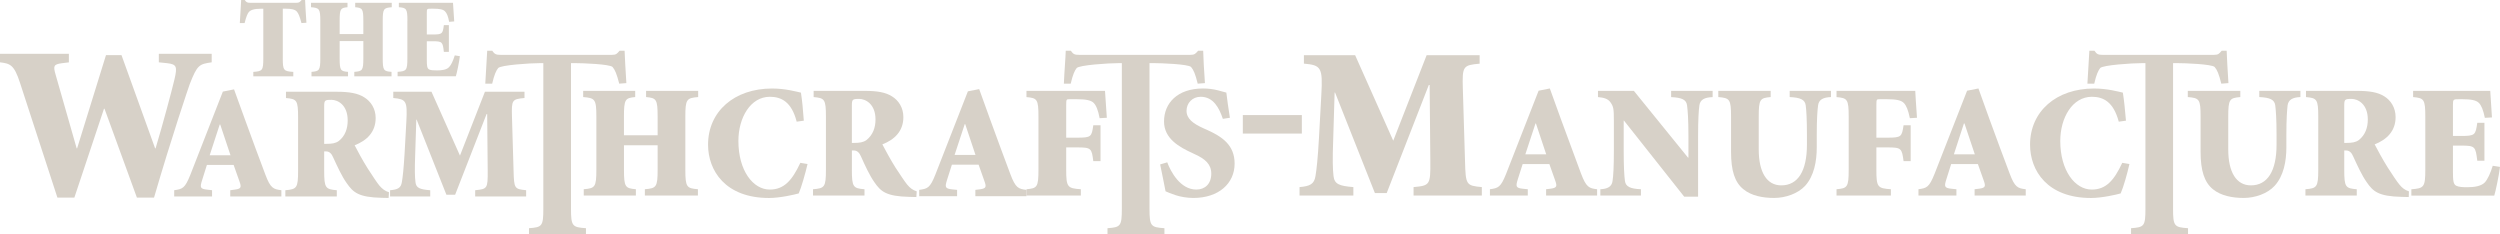 <?xml version="1.0" encoding="UTF-8"?>
<svg id="_レイヤー_1" data-name="レイヤー_1" xmlns="http://www.w3.org/2000/svg" viewBox="0 0 1000.45 93.84">
  <defs>
    <style>
      .cls-1 {
        fill: #d7d1c8;
      }
    </style>
  </defs>
  <path class="cls-1" d="M27.59,24.95l-2.84.35c-3.29.45-3.53,1.07-2.47,4.67l8.4,29.39h.18l11.55-37.29h6.21l13.45,37.29h.19c3.06-10.24,6.35-22.56,7.57-27.65,1.15-5.01.9-5.97-2.9-6.42l-3.37-.35v-3.41h21.15v3.41c-4.96.71-5.76.99-8.77,8.69-.42,1.13-7.27,21.28-14.3,45.44h-6.86l-12.96-35.55h-.21l-11.85,35.55h-6.79l-14.98-45.96c-2.36-7.29-3.97-7.66-8.02-8.18v-3.41h27.59v3.41Z"/>
  <path class="cls-1" d="M92.14,76.13l1.99-.28c2.4-.32,2.54-.95,1.68-3.31l-2.32-6.55h-10.69l-1.95,6.2c-.86,2.76-.86,3.41,2.14,3.71l1.87.22v2.5h-15.15v-2.5c3.32-.48,4.28-.71,6.45-6.14l13.02-33.32,4.48-.9,4.42,12.19c2.79,7.66,5.59,15.27,8.08,21.83,2.08,5.63,3.27,5.93,6.44,6.34v2.5h-20.46v-2.5ZM83.91,62.13h8.33l-4.11-12.3h-.2l-4.02,12.3Z"/>
  <path class="cls-1" d="M129.73,68.3c0,6.96.52,7.42,5.05,7.83v2.5h-20.59v-2.5c4.6-.41,5.1-.87,5.1-7.83v-21.25c0-6.97-.5-7.43-4.85-7.82v-2.51h20.34c5.04,0,8.42.6,10.97,2.22,2.62,1.6,4.58,4.5,4.58,8.29,0,5.68-3.59,9.04-8.41,10.91.89,1.78,3.3,6.24,5.2,9.23,2.22,3.41,3.64,5.6,4.68,6.87,1.18,1.36,2.24,2.21,3.85,2.69l-.14,2.29-2.78-.06c-9.26-.21-11.39-2.14-14-5.89-1.98-2.76-3.77-6.75-5.43-10.33-.55-1.37-1.48-2.34-2.69-2.34h-.88v7.71ZM129.73,57.56h.94c2.07,0,3.61-.2,4.86-1.11,2.67-2.05,3.61-5.12,3.61-8.25,0-6.2-3.93-8.25-6.5-8.25-2.72,0-2.91.19-2.91,2.78v14.83Z"/>
  <path class="cls-1" d="M209.89,36.71v2.51c-4.95.47-5.21.72-5.01,7.46l.64,21.61c.19,7.18.34,7.35,5.03,7.83v2.5h-20.39v-2.5c4.87-.48,5.06-.65,5.01-7.83l-.21-22.65h-.24l-12.58,32.28h-3.5l-11.91-30.06h-.13l-.46,14.34c-.2,5.52-.15,8.61.12,10.62.24,2.41,1.67,2.96,5.91,3.31v2.5h-16.07v-2.5c3.12-.28,4.36-.9,4.73-3.31.35-2.01.71-5.39,1.07-11.26l.72-13.04c.43-8.11-.08-8.83-5.24-9.3v-2.51h15.29l11.4,25.56,9.99-25.56h15.81Z"/>
  <path class="cls-1" d="M467.11,64.97c1.39,3.74,5.21,10.89,11.63,10.89,3.38,0,5.99-2.18,5.99-6.38,0-3.8-2.53-5.91-6.52-7.73l-.95-.45c-5.36-2.45-11.44-5.82-11.44-12.69,0-7.32,5.35-13.2,15.6-13.2,2.03,0,4.09.25,5.98.74,1.49.4,2.56.66,3.36.91.28,2.53.74,5.68,1.42,10.07l-2.82.43c-1.43-4.26-3.73-8.83-8.88-8.83-3.32,0-5.65,2.51-5.65,5.62s2.54,5.08,6.72,6.97l1.41.62c6.02,2.72,11.11,6.01,11.11,13.53,0,7.97-6.4,13.75-16.51,13.75-2.59,0-5.29-.51-7.03-1.09-1.95-.64-3.32-1.2-4.1-1.58-.5-2.95-1.33-6.43-2.16-10.75l2.85-.84Z"/>
  <path class="cls-1" d="M592.12,22.11v3.37c-6.63.6-7,.96-6.72,10.01l.87,28.93c.26,9.6.42,9.85,6.73,10.45v3.37h-27.32v-3.37c6.54-.6,6.8-.86,6.71-10.45l-.27-30.41h-.34l-16.85,43.26h-4.72l-15.94-40.23h-.18l-.58,19.18c-.28,7.4-.19,11.58.14,14.24.37,3.21,2.27,3.96,7.94,4.41v3.37h-21.54v-3.37c4.19-.36,5.87-1.2,6.38-4.41.45-2.66.95-7.27,1.39-15.11l.95-17.43c.62-10.9-.07-11.86-6.97-12.46v-3.37h20.5l15.25,34.22,13.36-34.22h21.2Z"/>
  <path class="cls-1" d="M618.72,75.73l1.94-.24c2.41-.35,2.51-.98,1.68-3.29l-2.32-6.55h-10.68l-1.96,6.15c-.85,2.78-.85,3.45,2.12,3.74l1.89.19v2.52h-15.15v-2.52c3.3-.46,4.31-.72,6.46-6.13l13.02-33.3,4.49-.9,4.39,12.15c2.83,7.69,5.63,15.3,8.08,21.86,2.11,5.6,3.27,5.94,6.45,6.32v2.52h-20.41v-2.52ZM610.41,61.75h8.35l-4.11-12.33h-.18l-4.06,12.33Z"/>
  <path class="cls-1" d="M679.55,78.71h-5.56l-24.1-30.44h-.12v11.87c0,6.78.23,10.31.5,12.3.32,2.24,2.08,3.1,6.4,3.29v2.52h-16.24v-2.52c2.88-.12,4.58-1.04,4.88-3.29.31-2,.53-5.53.53-12.3v-11.87c0-4.78-.14-5.62-1.43-7.42-1.01-1.36-2.63-1.8-4.93-2v-2.49h14.36l21.67,26.72h.17v-8.62c0-6.79-.29-10.32-.55-12.3-.31-2.29-2.06-3.1-6.38-3.3v-2.49h16.61v2.49c-3.27.12-4.97,1.01-5.3,3.3-.27,1.98-.52,5.51-.52,12.3v24.25Z"/>
  <path class="cls-1" d="M708.59,36.35v2.49c-4.25.38-4.78.84-4.78,7.81v13.15c0,9.15,3.22,14.38,9.03,14.38,6.63,0,10.26-5.68,10.26-16.3v-3.89c0-6.33-.23-9.86-.49-11.84-.33-2.29-2.07-3.1-6.42-3.31v-2.49h16.53v2.49c-3.16.13-4.86,1.02-5.16,3.31-.27,1.98-.53,5.51-.53,11.84v4.98c0,5.52-1.05,11.41-4.66,15.4-2.9,3.11-7.83,4.84-12.39,4.84s-9.12-.85-12.31-3.49c-3.46-2.76-4.94-7.43-4.94-14.95v-14.12c0-6.96-.54-7.43-5.1-7.81v-2.49h20.96Z"/>
  <path class="cls-1" d="M750.89,55.09h4.37c5.63,0,5.81-.35,6.51-4.95h2.84v14.33h-2.84c-.69-5.12-.87-5.48-6.51-5.48h-4.37v8.94c0,6.98.47,7.43,5.81,7.8v2.53h-21.76v-2.53c4.33-.37,4.87-.82,4.87-7.8v-21.27c0-6.96-.54-7.43-4.87-7.8v-2.49h31.51c.04,1.09.33,5.8.69,10.76l-2.85.17c-.68-3.28-1.4-5.07-2.44-6.11-1.06-1.1-3.18-1.48-6.64-1.48h-3.05c-1.16,0-1.27,0-1.27,2.39v13Z"/>
  <path class="cls-1" d="M790.18,75.73l1.97-.24c2.43-.35,2.52-.98,1.68-3.29l-2.32-6.55h-10.69l-1.94,6.15c-.87,2.78-.87,3.45,2.15,3.74l1.89.19v2.52h-15.19v-2.52c3.3-.46,4.26-.72,6.43-6.13l13.03-33.3,4.54-.9,4.37,12.15c2.81,7.69,5.62,15.3,8.11,21.86,2.08,5.6,3.27,5.94,6.45,6.32v2.52h-20.46v-2.52ZM781.91,61.75h8.37l-4.13-12.33h-.23l-4.01,12.33Z"/>
  <path class="cls-1" d="M847.88,48.67c-2.1-7.87-6.13-9.94-10.74-9.94-7.82,0-12.66,8.39-12.66,17.69,0,11.84,5.88,19.44,12.6,19.44,5.67,0,8.9-3.6,12.21-10.7l2.86.48c-.82,3.78-2.41,9.32-3.5,11.76-1.6.47-7.5,1.83-11.85,1.83-17.52,0-24.41-10.96-24.41-21.33,0-13.39,10.57-22.48,25.58-22.48,5.43,0,9.78,1.27,11.56,1.65.55,3.55.8,6.38,1.24,11.22l-2.88.4Z"/>
  <path class="cls-1" d="M896.53,36.35v2.49c-4.29.38-4.83.84-4.83,7.81v13.15c0,9.15,3.26,14.38,9.06,14.38,6.63,0,10.27-5.68,10.27-16.3v-3.89c0-6.33-.27-9.86-.52-11.84-.33-2.29-2.08-3.1-6.39-3.31v-2.49h16.46v2.49c-3.09.13-4.79,1.02-5.13,3.31-.22,1.98-.49,5.51-.49,11.84v4.98c0,5.52-1.06,11.41-4.71,15.4-2.85,3.11-7.82,4.84-12.34,4.84s-9.13-.85-12.35-3.49c-3.4-2.76-4.93-7.43-4.93-14.95v-14.12c0-6.96-.49-7.43-5.12-7.81v-2.49h21.02Z"/>
  <path class="cls-1" d="M938.12,67.93c0,6.98.51,7.43,5.01,7.8v2.53h-20.54v-2.53c4.57-.37,5.13-.82,5.13-7.8v-21.27c0-6.96-.57-7.43-4.91-7.81v-2.49h20.32c5.09,0,8.5.57,11.03,2.2,2.56,1.58,4.51,4.49,4.51,8.3,0,5.68-3.6,9.02-8.38,10.92.93,1.81,3.31,6.21,5.2,9.21,2.2,3.4,3.64,5.57,4.7,6.86,1.14,1.4,2.21,2.21,3.81,2.72l-.07,2.28-2.83-.07c-9.25-.21-11.41-2.12-13.98-5.85-1.98-2.78-3.79-6.79-5.45-10.4-.54-1.33-1.48-2.31-2.72-2.31h-.83v7.74ZM938.12,57.19h.91c2.1,0,3.65-.22,4.89-1.12,2.67-2.08,3.63-5.09,3.63-8.26,0-6.19-3.98-8.23-6.47-8.23-2.76,0-2.96.2-2.96,2.76v14.84Z"/>
  <path class="cls-1" d="M970.56,46.66c0-6.96-.55-7.43-4.88-7.81v-2.49h30.87c.04,1.09.34,5.8.68,10.63l-2.84.17c-.65-3.15-1.37-4.94-2.39-5.98-1.09-1.1-3.21-1.48-6.65-1.48h-1.08c-2.51,0-2.65,0-2.65,2.25v12.46h3.26c5.65,0,5.79-.42,6.48-5.28h2.86v15.2h-2.86c-.69-5.67-.83-6.07-6.48-6.07h-3.26v10.55c0,3.33.14,4.92,1.3,5.51,1.04.53,2.57.6,4.56.6,2.61,0,5.48-.4,6.91-1.94,1.08-1.18,2.2-3.55,3.16-6.64l2.9.45c-.36,3.16-1.74,9.71-2.29,11.48h-33.18v-2.53c5.02-.37,5.58-.82,5.58-7.8v-21.27Z"/>
  <path class="cls-1" d="M869.61,83.53c0,7,.52,7.42,5.99,7.79v2.52h-22.8v-2.52c5.26-.37,5.76-.79,5.76-7.79V25.26h-1.11c-4.38,0-15.98.79-16.99,1.97-.77.97-1.58,2.64-2.38,6.25h-2.74c.26-5.42.66-9.89.78-13.17h2.04c.97,1.47,1.61,1.64,3.31,1.64h44.54c1.72,0,2.01-.43,3.07-1.64h1.99c.09,2.7.39,8.2.71,12.95l-2.86.22c-.96-3.89-1.66-5.53-2.66-6.67-1.1-1.15-11.93-1.55-15.1-1.55h-1.54v58.27Z"/>
  <path class="cls-1" d="M460.01,83.53c0,7,.52,7.42,5.97,7.79v2.52h-22.78v-2.52c5.21-.37,5.74-.79,5.74-7.79V25.26h-1.1c-4.39,0-15.92.79-16.97,1.97-.79.97-1.56,2.64-2.39,6.25h-2.74c.23-5.42.65-9.89.75-13.17h2.04c1,1.47,1.62,1.64,3.38,1.64h44.46c1.7,0,2.03-.43,3.09-1.64h2.03c.05,2.7.36,8.2.7,12.95l-2.89.22c-.96-3.89-1.67-5.53-2.66-6.67-1.1-1.15-11.96-1.55-15.06-1.55h-1.57v58.27Z"/>
  <path class="cls-1" d="M228.5,83.53c0,7,.54,7.42,5.99,7.79v2.52h-22.8v-2.52c5.24-.37,5.74-.79,5.74-7.79V25.26h-1.12c-4.38,0-15.93.79-16.94,1.97-.8.97-1.58,2.64-2.41,6.25h-2.76c.27-5.42.63-9.89.77-13.17h2.03c.97,1.47,1.65,1.64,3.38,1.64h44.5c1.7,0,2.03-.43,3.04-1.64h2.03c.09,2.7.4,8.2.71,12.95l-2.86.22c-.99-3.89-1.69-5.53-2.66-6.67-1.11-1.15-11.97-1.55-15.11-1.55h-1.53v58.27Z"/>
  <path class="cls-1" d="M263.17,54.13v-7.48c0-6.96-.52-7.43-4.62-7.81v-2.49h20.84v2.49c-4.6.38-5.13.85-5.13,7.81v21.27c0,6.98.53,7.43,5.03,7.8v2.53h-21.23v-2.53c4.58-.37,5.11-.82,5.11-7.8v-9.79h-13.47v9.79c0,6.98.52,7.43,4.76,7.8v2.53h-20.86v-2.53c4.51-.37,5.05-.82,5.05-7.8v-21.27c0-6.96-.55-7.43-5.28-7.81v-2.49h20.82v2.49c-3.98.38-4.5.85-4.5,7.81v7.48h13.47Z"/>
  <path class="cls-1" d="M318.81,48.67c-2.03-7.87-6.09-9.94-10.73-9.94-7.77,0-12.59,8.39-12.59,17.67,0,11.86,5.84,19.46,12.56,19.46,5.65,0,8.92-3.6,12.23-10.7l2.88.48c-.88,3.78-2.46,9.32-3.52,11.76-1.65.47-7.49,1.83-11.87,1.83-17.51,0-24.42-10.96-24.42-21.33,0-13.35,10.55-22.48,25.61-22.48,5.4,0,9.77,1.27,11.56,1.65.54,3.55.78,6.38,1.15,11.22l-2.87.4Z"/>
  <path class="cls-1" d="M340.9,67.93c0,6.98.55,7.43,5.05,7.8v2.53h-20.6v-2.53c4.63-.37,5.17-.82,5.17-7.8v-21.27c0-6.96-.54-7.43-4.92-7.81v-2.49h20.36c5.04,0,8.42.57,10.99,2.2,2.6,1.58,4.56,4.49,4.56,8.3,0,5.68-3.57,9.02-8.41,10.92.95,1.81,3.31,6.21,5.21,9.21,2.24,3.4,3.67,5.57,4.71,6.86,1.16,1.4,2.23,2.21,3.83,2.72l-.14,2.28-2.81-.07c-9.26-.21-11.41-2.12-13.98-5.85-1.97-2.78-3.79-6.79-5.41-10.4-.56-1.33-1.49-2.31-2.72-2.31h-.88v7.74ZM340.9,57.19h.92c2.12,0,3.64-.22,4.89-1.12,2.66-2.08,3.65-5.09,3.65-8.26,0-6.19-3.98-8.23-6.53-8.23-2.72,0-2.93.2-2.93,2.76v14.84Z"/>
  <path class="cls-1" d="M390.32,75.98l1.97-.24c2.38-.35,2.49-.97,1.65-3.28l-2.32-6.56h-10.69l-1.96,6.15c-.85,2.78-.85,3.45,2.16,3.74l1.88.19v2.53h-15.16v-2.53c3.32-.46,4.33-.71,6.47-6.13l13.01-33.3,4.52-.89,4.39,12.15c2.8,7.69,5.61,15.3,8.08,21.86,2.09,5.59,3.25,5.94,6.46,6.31v2.53h-20.46v-2.53ZM382.01,62h8.36l-4.11-12.32h-.19l-4.06,12.32Z"/>
  <path class="cls-1" d="M426.67,55.09h4.37c5.65,0,5.82-.35,6.47-4.95h2.9v14.33h-2.9c-.64-5.12-.82-5.48-6.47-5.48h-4.37v8.94c0,6.98.52,7.43,5.86,7.8v2.53h-21.76v-2.53c4.27-.37,4.8-.82,4.8-7.8v-21.27c0-6.96-.52-7.43-4.8-7.8v-2.49h31.43c.09,1.09.4,5.8.73,10.76l-2.88.17c-.62-3.28-1.37-5.07-2.38-6.11-1.08-1.1-3.22-1.48-6.68-1.48h-3.04c-1.17,0-1.28,0-1.28,2.39v13Z"/>
  <rect class="cls-1" x="497.35" y="46.05" width="23.62" height="7.4"/>
  <path class="cls-1" d="M113.16,23.32c0,4.88.36,5.19,4.21,5.45v1.78h-16v-1.78c3.65-.26,4-.57,4-5.45V3.49h-.77c-3.04,0-4.29.52-5.04,1.35-.53.65-1.04,1.87-1.67,4.39h-1.92c.18-3.79.47-6.92.54-9.23h1.43c.68,1.03,1.12,1.12,2.37,1.12h18.24c1.19,0,1.41-.29,2.17-1.12h1.38c.05,1.9.3,5.76.53,9.1l-1.99.13c-.71-2.73-1.21-3.9-1.9-4.66-.79-.83-2.28-1.09-4.47-1.09h-1.1v19.83Z"/>
  <path class="cls-1" d="M145.4,13.62v-5.24c0-4.89-.36-5.22-3.26-5.49v-1.76h14.63v1.76c-3.24.27-3.61.6-3.61,5.49v14.94c0,4.87.37,5.19,3.52,5.44v1.78h-14.9v-1.78c3.26-.26,3.62-.57,3.62-5.44v-6.89h-9.48v6.89c0,4.87.38,5.19,3.35,5.44v1.78h-14.62v-1.78c3.12-.26,3.53-.57,3.53-5.44v-14.94c0-4.89-.41-5.22-3.72-5.49v-1.76h14.6v1.76c-2.75.27-3.14.6-3.14,5.49v5.24h9.48Z"/>
  <path class="cls-1" d="M163.04,8.37c0-4.89-.37-5.22-3.43-5.49v-1.76h21.67c.03.78.26,4.05.49,7.45l-2.03.17c-.41-2.24-.93-3.47-1.67-4.21-.73-.79-2.23-1.05-4.67-1.05h-.78c-1.73,0-1.82,0-1.82,1.57v8.75h2.31c3.92,0,4.05-.27,4.51-3.73h2.01v10.69h-2.01c-.46-3.98-.58-4.25-4.51-4.25h-2.31v7.38c0,2.35.08,3.47.93,3.91.72.34,1.78.38,3.22.38,1.79,0,3.82-.24,4.79-1.36.81-.82,1.56-2.46,2.25-4.66l2.04.33c-.24,2.21-1.21,6.8-1.61,8.04h-23.31v-1.78c3.54-.25,3.91-.57,3.91-5.44v-14.95Z"/>
</svg>